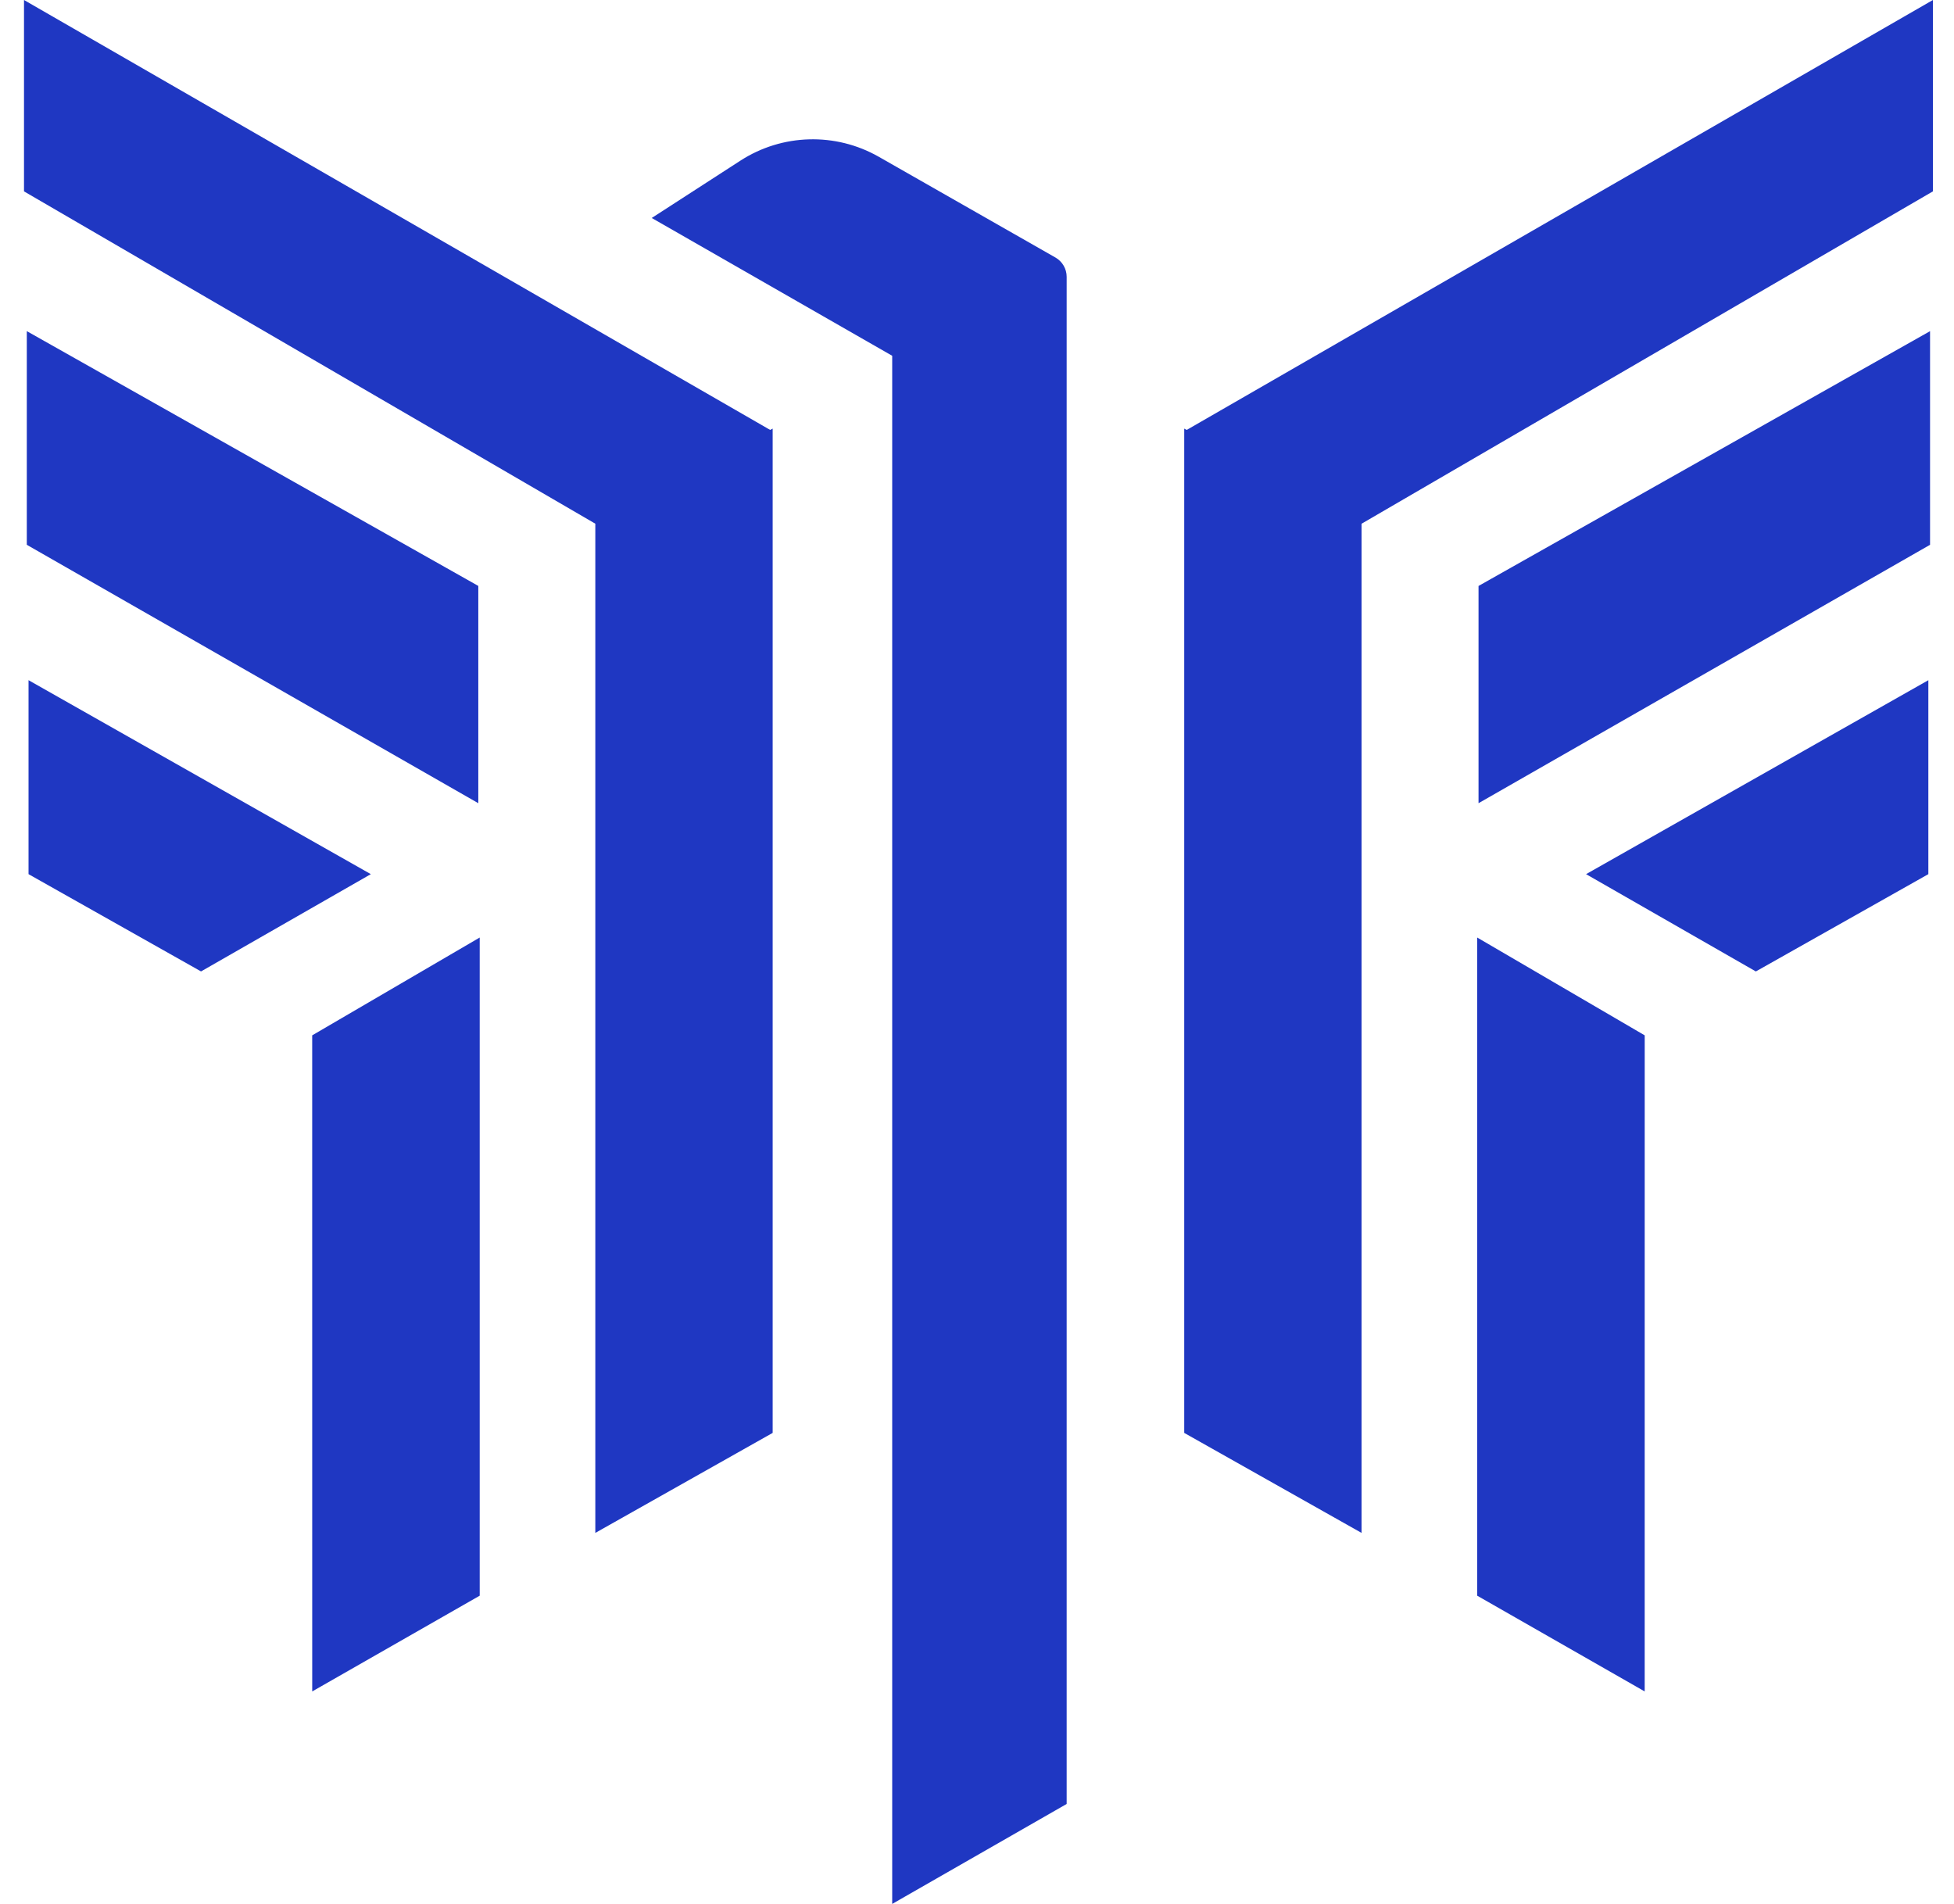 <svg xmlns="http://www.w3.org/2000/svg" viewBox="0 0 78 76" fill="none">
<path fill-rule="evenodd" clip-rule="evenodd" d="M0.958 7.639L0.958 0L30.744 17.162L30.843 17.109V57.198L23.764 61.19V20.905L0.958 7.639ZM19.093 23.389L1.07 13.218V21.747L19.093 32.062V23.389ZM12.462 41.329L19.149 37.424L19.149 63.696L12.463 67.518L12.462 41.329ZM14.803 34.894L1.139 27.151V34.894L8.025 38.777L14.803 34.894ZM77.158 7.639V0L47.371 17.162L47.272 17.109V57.198L54.351 61.19V20.906L77.158 7.639ZM59.02 23.39L77.044 13.219V21.747L59.02 32.062V23.39ZM65.654 41.329L58.967 37.424L58.967 63.696L65.653 67.518L65.654 41.329ZM63.313 34.894L76.976 27.152V34.894L70.09 38.778L63.313 34.894ZM26.016 8.701L35.615 14.202V76L42.579 72.01V11.05C42.579 10.732 42.408 10.438 42.132 10.28L35.081 6.259C33.355 5.275 31.224 5.334 29.555 6.413L26.016 8.701Z" fill="#1F37C2"/>
</svg>